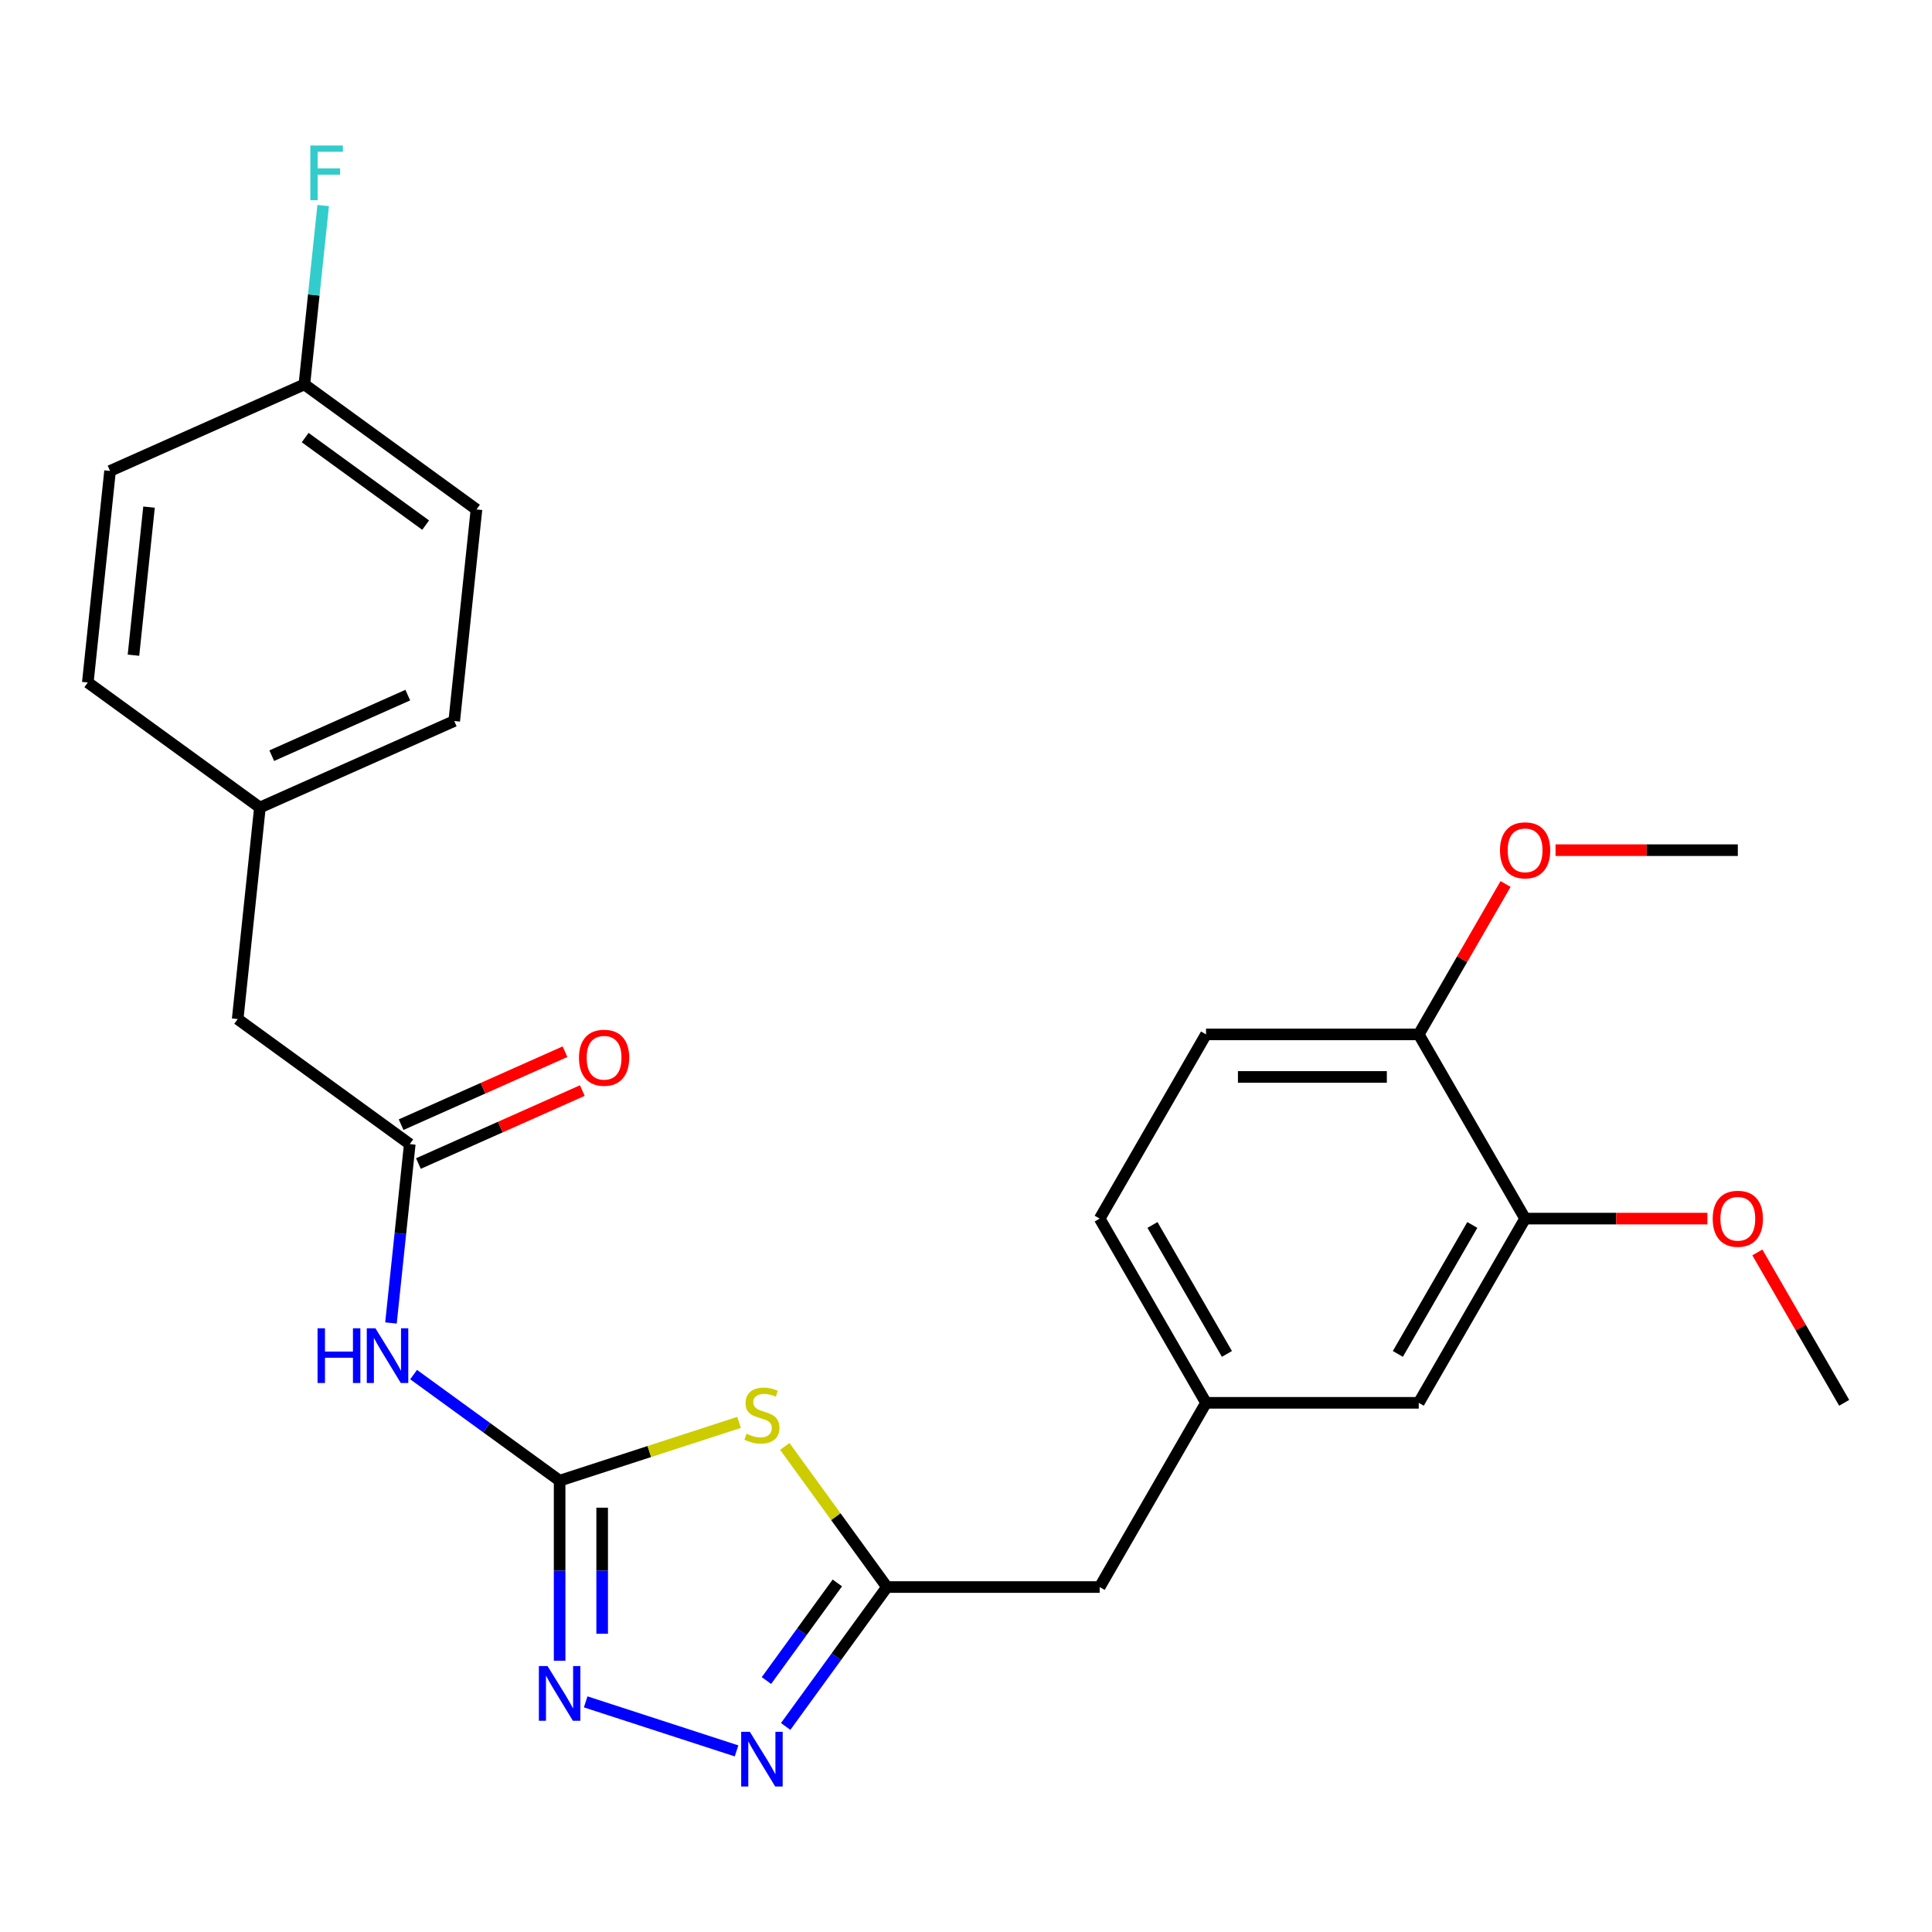 <?xml version='1.0' encoding='iso-8859-1'?>
<svg version='1.1' baseProfile='full'
              xmlns='http://www.w3.org/2000/svg'
                      xmlns:rdkit='http://www.rdkit.org/xml'
                      xmlns:xlink='http://www.w3.org/1999/xlink'
                  xml:space='preserve'
width='1000px' height='1000px' viewBox='0 0 1000 1000'>
<!-- END OF HEADER -->
<rect style='opacity:1.0;fill:#FFFFFF;stroke:none' width='1000' height='1000' x='0' y='0'> </rect>
<path class='bond-0' d='M 289.659,766.4 L 336.099,751.31' style='fill:none;fill-rule:evenodd;stroke:#000000;stroke-width:6px;stroke-linecap:butt;stroke-linejoin:miter;stroke-opacity:1' />
<path class='bond-0' d='M 336.099,751.31 L 382.54,736.221' style='fill:none;fill-rule:evenodd;stroke:#CCCC00;stroke-width:6px;stroke-linecap:butt;stroke-linejoin:miter;stroke-opacity:1' />
<path class='bond-1' d='M 289.659,766.4 L 289.659,812.994' style='fill:none;fill-rule:evenodd;stroke:#000000;stroke-width:6px;stroke-linecap:butt;stroke-linejoin:miter;stroke-opacity:1' />
<path class='bond-1' d='M 289.659,812.994 L 289.659,859.589' style='fill:none;fill-rule:evenodd;stroke:#0000FF;stroke-width:6px;stroke-linecap:butt;stroke-linejoin:miter;stroke-opacity:1' />
<path class='bond-1' d='M 311.68,780.378 L 311.68,812.994' style='fill:none;fill-rule:evenodd;stroke:#000000;stroke-width:6px;stroke-linecap:butt;stroke-linejoin:miter;stroke-opacity:1' />
<path class='bond-1' d='M 311.68,812.994 L 311.68,845.611' style='fill:none;fill-rule:evenodd;stroke:#0000FF;stroke-width:6px;stroke-linecap:butt;stroke-linejoin:miter;stroke-opacity:1' />
<path class='bond-4' d='M 289.659,766.4 L 251.868,738.943' style='fill:none;fill-rule:evenodd;stroke:#000000;stroke-width:6px;stroke-linecap:butt;stroke-linejoin:miter;stroke-opacity:1' />
<path class='bond-4' d='M 251.868,738.943 L 214.078,711.487' style='fill:none;fill-rule:evenodd;stroke:#0000FF;stroke-width:6px;stroke-linecap:butt;stroke-linejoin:miter;stroke-opacity:1' />
<path class='bond-3' d='M 406.205,748.663 L 432.646,785.057' style='fill:none;fill-rule:evenodd;stroke:#CCCC00;stroke-width:6px;stroke-linecap:butt;stroke-linejoin:miter;stroke-opacity:1' />
<path class='bond-3' d='M 432.646,785.057 L 459.088,821.451' style='fill:none;fill-rule:evenodd;stroke:#000000;stroke-width:6px;stroke-linecap:butt;stroke-linejoin:miter;stroke-opacity:1' />
<path class='bond-2' d='M 303.152,880.885 L 381.234,906.256' style='fill:none;fill-rule:evenodd;stroke:#0000FF;stroke-width:6px;stroke-linecap:butt;stroke-linejoin:miter;stroke-opacity:1' />
<path class='bond-26' d='M 406.66,893.612 L 432.874,857.531' style='fill:none;fill-rule:evenodd;stroke:#0000FF;stroke-width:6px;stroke-linecap:butt;stroke-linejoin:miter;stroke-opacity:1' />
<path class='bond-26' d='M 432.874,857.531 L 459.088,821.451' style='fill:none;fill-rule:evenodd;stroke:#000000;stroke-width:6px;stroke-linecap:butt;stroke-linejoin:miter;stroke-opacity:1' />
<path class='bond-26' d='M 396.709,869.845 L 415.059,844.588' style='fill:none;fill-rule:evenodd;stroke:#0000FF;stroke-width:6px;stroke-linecap:butt;stroke-linejoin:miter;stroke-opacity:1' />
<path class='bond-26' d='M 415.059,844.588 L 433.409,819.332' style='fill:none;fill-rule:evenodd;stroke:#000000;stroke-width:6px;stroke-linecap:butt;stroke-linejoin:miter;stroke-opacity:1' />
<path class='bond-11' d='M 459.088,821.451 L 569.19,821.451' style='fill:none;fill-rule:evenodd;stroke:#000000;stroke-width:6px;stroke-linecap:butt;stroke-linejoin:miter;stroke-opacity:1' />
<path class='bond-5' d='M 202.363,684.771 L 207.228,638.478' style='fill:none;fill-rule:evenodd;stroke:#0000FF;stroke-width:6px;stroke-linecap:butt;stroke-linejoin:miter;stroke-opacity:1' />
<path class='bond-5' d='M 207.228,638.478 L 212.094,592.185' style='fill:none;fill-rule:evenodd;stroke:#000000;stroke-width:6px;stroke-linecap:butt;stroke-linejoin:miter;stroke-opacity:1' />
<path class='bond-9' d='M 216.572,602.244 L 258.987,583.359' style='fill:none;fill-rule:evenodd;stroke:#000000;stroke-width:6px;stroke-linecap:butt;stroke-linejoin:miter;stroke-opacity:1' />
<path class='bond-9' d='M 258.987,583.359 L 301.402,564.475' style='fill:none;fill-rule:evenodd;stroke:#FF0000;stroke-width:6px;stroke-linecap:butt;stroke-linejoin:miter;stroke-opacity:1' />
<path class='bond-9' d='M 207.616,582.127 L 250.031,563.243' style='fill:none;fill-rule:evenodd;stroke:#000000;stroke-width:6px;stroke-linecap:butt;stroke-linejoin:miter;stroke-opacity:1' />
<path class='bond-9' d='M 250.031,563.243 L 292.446,544.358' style='fill:none;fill-rule:evenodd;stroke:#FF0000;stroke-width:6px;stroke-linecap:butt;stroke-linejoin:miter;stroke-opacity:1' />
<path class='bond-12' d='M 212.094,592.185 L 123.02,527.469' style='fill:none;fill-rule:evenodd;stroke:#000000;stroke-width:6px;stroke-linecap:butt;stroke-linejoin:miter;stroke-opacity:1' />
<path class='bond-6' d='M 789.393,630.749 L 734.342,726.1' style='fill:none;fill-rule:evenodd;stroke:#000000;stroke-width:6px;stroke-linecap:butt;stroke-linejoin:miter;stroke-opacity:1' />
<path class='bond-6' d='M 762.065,634.041 L 723.53,700.787' style='fill:none;fill-rule:evenodd;stroke:#000000;stroke-width:6px;stroke-linecap:butt;stroke-linejoin:miter;stroke-opacity:1' />
<path class='bond-17' d='M 789.393,630.749 L 836.568,630.749' style='fill:none;fill-rule:evenodd;stroke:#000000;stroke-width:6px;stroke-linecap:butt;stroke-linejoin:miter;stroke-opacity:1' />
<path class='bond-17' d='M 836.568,630.749 L 883.742,630.749' style='fill:none;fill-rule:evenodd;stroke:#FF0000;stroke-width:6px;stroke-linecap:butt;stroke-linejoin:miter;stroke-opacity:1' />
<path class='bond-28' d='M 789.393,630.749 L 734.342,535.398' style='fill:none;fill-rule:evenodd;stroke:#000000;stroke-width:6px;stroke-linecap:butt;stroke-linejoin:miter;stroke-opacity:1' />
<path class='bond-7' d='M 734.342,535.398 L 624.241,535.398' style='fill:none;fill-rule:evenodd;stroke:#000000;stroke-width:6px;stroke-linecap:butt;stroke-linejoin:miter;stroke-opacity:1' />
<path class='bond-7' d='M 717.827,557.419 L 640.756,557.419' style='fill:none;fill-rule:evenodd;stroke:#000000;stroke-width:6px;stroke-linecap:butt;stroke-linejoin:miter;stroke-opacity:1' />
<path class='bond-21' d='M 734.342,535.398 L 756.812,496.479' style='fill:none;fill-rule:evenodd;stroke:#000000;stroke-width:6px;stroke-linecap:butt;stroke-linejoin:miter;stroke-opacity:1' />
<path class='bond-21' d='M 756.812,496.479 L 779.282,457.56' style='fill:none;fill-rule:evenodd;stroke:#FF0000;stroke-width:6px;stroke-linecap:butt;stroke-linejoin:miter;stroke-opacity:1' />
<path class='bond-8' d='M 734.342,726.1 L 624.241,726.1' style='fill:none;fill-rule:evenodd;stroke:#000000;stroke-width:6px;stroke-linecap:butt;stroke-linejoin:miter;stroke-opacity:1' />
<path class='bond-10' d='M 624.241,726.1 L 569.19,821.451' style='fill:none;fill-rule:evenodd;stroke:#000000;stroke-width:6px;stroke-linecap:butt;stroke-linejoin:miter;stroke-opacity:1' />
<path class='bond-15' d='M 624.241,726.1 L 569.19,630.749' style='fill:none;fill-rule:evenodd;stroke:#000000;stroke-width:6px;stroke-linecap:butt;stroke-linejoin:miter;stroke-opacity:1' />
<path class='bond-15' d='M 635.053,700.787 L 596.518,634.041' style='fill:none;fill-rule:evenodd;stroke:#000000;stroke-width:6px;stroke-linecap:butt;stroke-linejoin:miter;stroke-opacity:1' />
<path class='bond-14' d='M 123.02,527.469 L 134.529,417.971' style='fill:none;fill-rule:evenodd;stroke:#000000;stroke-width:6px;stroke-linecap:butt;stroke-linejoin:miter;stroke-opacity:1' />
<path class='bond-13' d='M 624.241,535.398 L 569.19,630.749' style='fill:none;fill-rule:evenodd;stroke:#000000;stroke-width:6px;stroke-linecap:butt;stroke-linejoin:miter;stroke-opacity:1' />
<path class='bond-22' d='M 134.529,417.971 L 45.455,353.255' style='fill:none;fill-rule:evenodd;stroke:#000000;stroke-width:6px;stroke-linecap:butt;stroke-linejoin:miter;stroke-opacity:1' />
<path class='bond-23' d='M 134.529,417.971 L 235.111,373.188' style='fill:none;fill-rule:evenodd;stroke:#000000;stroke-width:6px;stroke-linecap:butt;stroke-linejoin:miter;stroke-opacity:1' />
<path class='bond-23' d='M 140.66,391.137 L 211.068,359.789' style='fill:none;fill-rule:evenodd;stroke:#000000;stroke-width:6px;stroke-linecap:butt;stroke-linejoin:miter;stroke-opacity:1' />
<path class='bond-16' d='M 157.546,198.974 L 246.62,263.69' style='fill:none;fill-rule:evenodd;stroke:#000000;stroke-width:6px;stroke-linecap:butt;stroke-linejoin:miter;stroke-opacity:1' />
<path class='bond-16' d='M 157.964,226.496 L 220.316,271.797' style='fill:none;fill-rule:evenodd;stroke:#000000;stroke-width:6px;stroke-linecap:butt;stroke-linejoin:miter;stroke-opacity:1' />
<path class='bond-18' d='M 157.546,198.974 L 162.412,152.681' style='fill:none;fill-rule:evenodd;stroke:#000000;stroke-width:6px;stroke-linecap:butt;stroke-linejoin:miter;stroke-opacity:1' />
<path class='bond-18' d='M 162.412,152.681 L 167.277,106.388' style='fill:none;fill-rule:evenodd;stroke:#33CCCC;stroke-width:6px;stroke-linecap:butt;stroke-linejoin:miter;stroke-opacity:1' />
<path class='bond-27' d='M 157.546,198.974 L 56.963,243.756' style='fill:none;fill-rule:evenodd;stroke:#000000;stroke-width:6px;stroke-linecap:butt;stroke-linejoin:miter;stroke-opacity:1' />
<path class='bond-24' d='M 909.606,648.262 L 932.075,687.181' style='fill:none;fill-rule:evenodd;stroke:#FF0000;stroke-width:6px;stroke-linecap:butt;stroke-linejoin:miter;stroke-opacity:1' />
<path class='bond-24' d='M 932.075,687.181 L 954.545,726.1' style='fill:none;fill-rule:evenodd;stroke:#000000;stroke-width:6px;stroke-linecap:butt;stroke-linejoin:miter;stroke-opacity:1' />
<path class='bond-19' d='M 246.62,263.69 L 235.111,373.188' style='fill:none;fill-rule:evenodd;stroke:#000000;stroke-width:6px;stroke-linecap:butt;stroke-linejoin:miter;stroke-opacity:1' />
<path class='bond-20' d='M 56.963,243.756 L 45.455,353.255' style='fill:none;fill-rule:evenodd;stroke:#000000;stroke-width:6px;stroke-linecap:butt;stroke-linejoin:miter;stroke-opacity:1' />
<path class='bond-20' d='M 77.137,262.483 L 69.081,339.132' style='fill:none;fill-rule:evenodd;stroke:#000000;stroke-width:6px;stroke-linecap:butt;stroke-linejoin:miter;stroke-opacity:1' />
<path class='bond-25' d='M 805.146,440.047 L 852.32,440.047' style='fill:none;fill-rule:evenodd;stroke:#FF0000;stroke-width:6px;stroke-linecap:butt;stroke-linejoin:miter;stroke-opacity:1' />
<path class='bond-25' d='M 852.32,440.047 L 899.495,440.047' style='fill:none;fill-rule:evenodd;stroke:#000000;stroke-width:6px;stroke-linecap:butt;stroke-linejoin:miter;stroke-opacity:1' />
<path  class='atom-1' d='M 386.372 742.097
Q 386.692 742.217, 388.012 742.777
Q 389.332 743.337, 390.772 743.697
Q 392.252 744.017, 393.692 744.017
Q 396.372 744.017, 397.932 742.737
Q 399.492 741.417, 399.492 739.137
Q 399.492 737.577, 398.692 736.617
Q 397.932 735.657, 396.732 735.137
Q 395.532 734.617, 393.532 734.017
Q 391.012 733.257, 389.492 732.537
Q 388.012 731.817, 386.932 730.297
Q 385.892 728.777, 385.892 726.217
Q 385.892 722.657, 388.292 720.457
Q 390.732 718.257, 395.532 718.257
Q 398.812 718.257, 402.532 719.817
L 401.612 722.897
Q 398.212 721.497, 395.652 721.497
Q 392.892 721.497, 391.372 722.657
Q 389.852 723.777, 389.892 725.737
Q 389.892 727.257, 390.652 728.177
Q 391.452 729.097, 392.572 729.617
Q 393.732 730.137, 395.652 730.737
Q 398.212 731.537, 399.732 732.337
Q 401.252 733.137, 402.332 734.777
Q 403.452 736.377, 403.452 739.137
Q 403.452 743.057, 400.812 745.177
Q 398.212 747.257, 393.852 747.257
Q 391.332 747.257, 389.412 746.697
Q 387.532 746.177, 385.292 745.257
L 386.372 742.097
' fill='#CCCC00'/>
<path  class='atom-2' d='M 283.399 862.341
L 292.679 877.341
Q 293.599 878.821, 295.079 881.501
Q 296.559 884.181, 296.639 884.341
L 296.639 862.341
L 300.399 862.341
L 300.399 890.661
L 296.519 890.661
L 286.559 874.261
Q 285.399 872.341, 284.159 870.141
Q 282.959 867.941, 282.599 867.261
L 282.599 890.661
L 278.919 890.661
L 278.919 862.341
L 283.399 862.341
' fill='#0000FF'/>
<path  class='atom-3' d='M 388.112 896.365
L 397.392 911.365
Q 398.312 912.845, 399.792 915.525
Q 401.272 918.205, 401.352 918.365
L 401.352 896.365
L 405.112 896.365
L 405.112 924.685
L 401.232 924.685
L 391.272 908.285
Q 390.112 906.365, 388.872 904.165
Q 387.672 901.965, 387.312 901.285
L 387.312 924.685
L 383.632 924.685
L 383.632 896.365
L 388.112 896.365
' fill='#0000FF'/>
<path  class='atom-5' d='M 164.365 687.524
L 168.205 687.524
L 168.205 699.564
L 182.685 699.564
L 182.685 687.524
L 186.525 687.524
L 186.525 715.844
L 182.685 715.844
L 182.685 702.764
L 168.205 702.764
L 168.205 715.844
L 164.365 715.844
L 164.365 687.524
' fill='#0000FF'/>
<path  class='atom-5' d='M 194.325 687.524
L 203.605 702.524
Q 204.525 704.004, 206.005 706.684
Q 207.485 709.364, 207.565 709.524
L 207.565 687.524
L 211.325 687.524
L 211.325 715.844
L 207.445 715.844
L 197.485 699.444
Q 196.325 697.524, 195.085 695.324
Q 193.885 693.124, 193.525 692.444
L 193.525 715.844
L 189.845 715.844
L 189.845 687.524
L 194.325 687.524
' fill='#0000FF'/>
<path  class='atom-10' d='M 299.677 547.483
Q 299.677 540.683, 303.037 536.883
Q 306.397 533.083, 312.677 533.083
Q 318.957 533.083, 322.317 536.883
Q 325.677 540.683, 325.677 547.483
Q 325.677 554.363, 322.277 558.283
Q 318.877 562.163, 312.677 562.163
Q 306.437 562.163, 303.037 558.283
Q 299.677 554.403, 299.677 547.483
M 312.677 558.963
Q 316.997 558.963, 319.317 556.083
Q 321.677 553.163, 321.677 547.483
Q 321.677 541.923, 319.317 539.123
Q 316.997 536.283, 312.677 536.283
Q 308.357 536.283, 305.997 539.083
Q 303.677 541.883, 303.677 547.483
Q 303.677 553.203, 305.997 556.083
Q 308.357 558.963, 312.677 558.963
' fill='#FF0000'/>
<path  class='atom-18' d='M 886.495 630.829
Q 886.495 624.029, 889.855 620.229
Q 893.215 616.429, 899.495 616.429
Q 905.775 616.429, 909.135 620.229
Q 912.495 624.029, 912.495 630.829
Q 912.495 637.709, 909.095 641.629
Q 905.695 645.509, 899.495 645.509
Q 893.255 645.509, 889.855 641.629
Q 886.495 637.749, 886.495 630.829
M 899.495 642.309
Q 903.815 642.309, 906.135 639.429
Q 908.495 636.509, 908.495 630.829
Q 908.495 625.269, 906.135 622.469
Q 903.815 619.629, 899.495 619.629
Q 895.175 619.629, 892.815 622.429
Q 890.495 625.229, 890.495 630.829
Q 890.495 636.549, 892.815 639.429
Q 895.175 642.309, 899.495 642.309
' fill='#FF0000'/>
<path  class='atom-19' d='M 160.635 75.315
L 177.475 75.315
L 177.475 78.555
L 164.435 78.555
L 164.435 87.155
L 176.035 87.155
L 176.035 90.435
L 164.435 90.435
L 164.435 103.635
L 160.635 103.635
L 160.635 75.315
' fill='#33CCCC'/>
<path  class='atom-22' d='M 776.393 440.127
Q 776.393 433.327, 779.753 429.527
Q 783.113 425.727, 789.393 425.727
Q 795.673 425.727, 799.033 429.527
Q 802.393 433.327, 802.393 440.127
Q 802.393 447.007, 798.993 450.927
Q 795.593 454.807, 789.393 454.807
Q 783.153 454.807, 779.753 450.927
Q 776.393 447.047, 776.393 440.127
M 789.393 451.607
Q 793.713 451.607, 796.033 448.727
Q 798.393 445.807, 798.393 440.127
Q 798.393 434.567, 796.033 431.767
Q 793.713 428.927, 789.393 428.927
Q 785.073 428.927, 782.713 431.727
Q 780.393 434.527, 780.393 440.127
Q 780.393 445.847, 782.713 448.727
Q 785.073 451.607, 789.393 451.607
' fill='#FF0000'/>
</svg>
